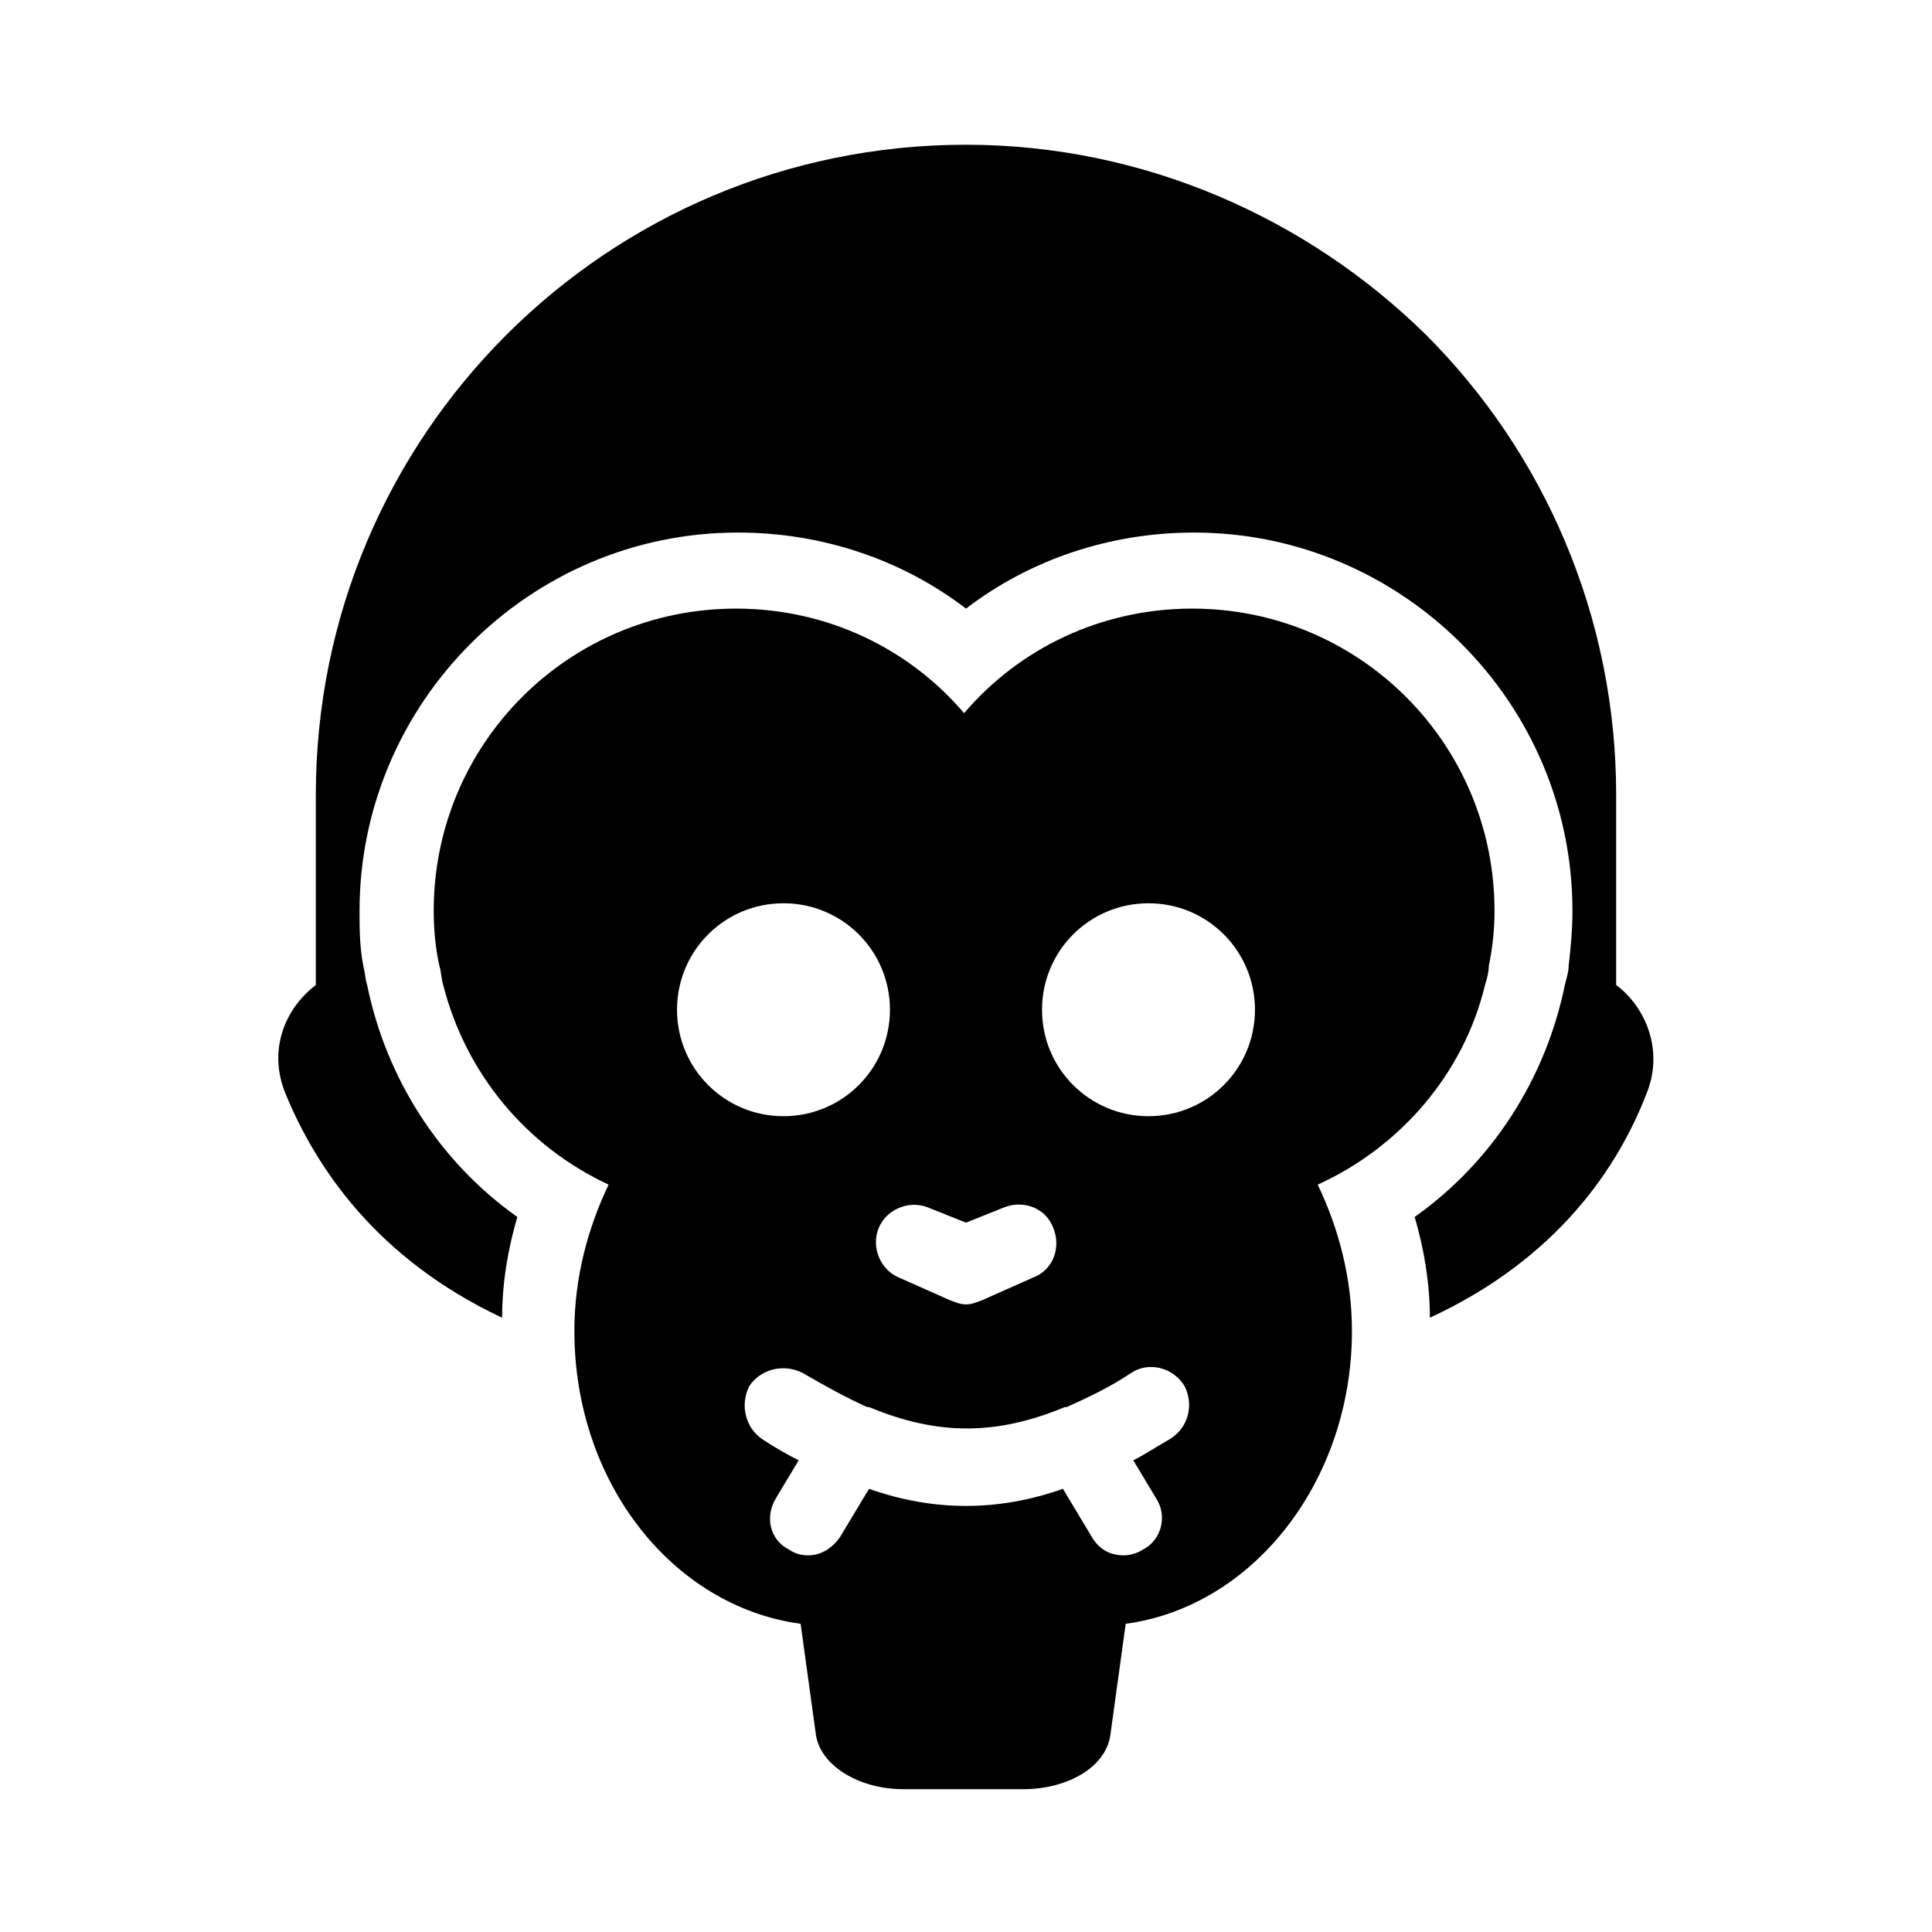 <?xml version="1.0" encoding="UTF-8"?>
<!-- Uploaded to: SVG Repo, www.svgrepo.com, Generator: SVG Repo Mixer Tools -->
<svg fill="#000000" width="800px" height="800px" version="1.1" viewBox="144 144 512 512" xmlns="http://www.w3.org/2000/svg">
 <g>
  <path d="m537.54 405.04c0.504-1.512 1.008-3.527 1.008-5.039 1.008-5.039 1.512-9.574 1.512-14.609 0-44.336-35.77-80.105-80.105-80.105-24.184 0-45.848 10.578-60.457 27.711-14.609-17.129-36.273-27.711-60.457-27.711-44.336 0-80.105 35.77-80.105 80.105 0 5.039 0.504 10.078 1.512 14.609 0.504 1.512 0.504 3.527 1.008 5.039 6.047 23.68 22.168 42.824 43.832 52.898-5.543 11.586-9.07 24.688-9.07 38.793 0 40.305 26.199 73.051 59.953 77.586l4.031 29.223c1.008 8.062 11.082 14.609 23.176 14.609l31.738 0.004c12.09 0 22.168-6.047 23.176-14.609l4.031-29.223c33.754-4.535 59.953-37.785 59.953-77.586 0-14.105-3.527-27.207-9.07-38.793 22.168-10.078 38.793-29.727 44.336-52.902zm-147.62 58.945 10.078 4.031 10.078-4.031c5.039-2.016 11.082 0 13.098 5.543 2.016 5.039 0 11.082-5.543 13.098l-13.602 6.047c-1.512 0.504-2.519 1.008-4.031 1.008s-2.519-0.504-4.031-1.008l-13.602-6.047c-5.039-2.016-7.559-8.062-5.543-13.098 2.016-5.039 8.059-7.555 13.098-5.543zm-66.504-52.395c0-15.617 12.594-28.215 28.215-28.215 15.617 0 28.215 12.594 28.215 28.215 0 15.617-12.594 28.215-28.215 28.215-15.617 0-28.215-12.598-28.215-28.215zm130.49 113.86c-3.527 2.016-6.551 4.031-9.574 5.543l6.047 10.078c3.023 4.535 1.512 11.082-3.527 13.602-1.512 1.008-3.527 1.512-5.039 1.512-3.527 0-6.551-1.512-8.566-5.039l-7.559-12.594c-8.566 3.023-17.129 4.535-25.695 4.535-8.566 0-17.129-1.512-25.695-4.535l-7.559 12.594c-2.016 3.023-5.039 5.039-8.566 5.039-2.016 0-3.527-0.504-5.039-1.512-5.027-2.519-6.539-8.566-3.516-13.602l6.047-10.078c-3.023-1.512-6.551-3.527-9.574-5.543-4.535-3.023-6.047-9.07-3.527-14.105 3.023-4.535 9.07-6.047 14.105-3.527 6.047 3.527 11.586 6.551 17.129 9.07h0.504c18.137 7.559 33.754 7.559 51.891 0h0.504c5.543-2.519 11.082-5.039 17.129-9.07 4.535-3.023 11.082-1.512 14.105 3.527 2.527 5.039 1.016 11.086-4.023 14.105zm-5.543-85.645c-15.617 0-28.215-12.594-28.215-28.215 0-15.617 12.594-28.215 28.215-28.215 15.617 0 28.215 12.594 28.215 28.215 0 15.617-12.598 28.215-28.215 28.215z"/>
  <path d="m572.3 405.04v-50.379c0-47.359-19.145-90.688-50.383-121.92-31.234-30.734-74.562-50.383-121.92-50.383-95.223 0-172.3 77.086-172.3 172.3v50.383c-8.566 6.551-12.594 17.633-8.062 28.719 8.062 19.648 24.184 43.832 57.434 59.449 0-9.07 1.512-18.137 4.031-26.703-20.656-14.609-34.762-36.777-39.801-61.465-0.504-1.512-0.504-3.023-1.008-5.039-1.008-5.039-1.008-10.078-1.008-14.609 0-54.914 44.84-100.26 100.26-100.26 22.168 0 43.328 7.055 60.457 20.152 17.129-13.098 38.289-20.152 60.457-20.152 54.914 0 100.26 44.84 100.26 100.26 0 5.039-0.504 10.078-1.008 14.609 0 1.512-0.504 3.023-1.008 5.039-5.039 24.688-19.145 46.855-39.801 61.465 2.519 8.566 4.031 17.633 4.031 26.703 33.754-15.617 49.879-39.801 57.434-59.449 4.539-11.086 0.004-22.676-8.059-28.723z"/>
 </g>
</svg>
